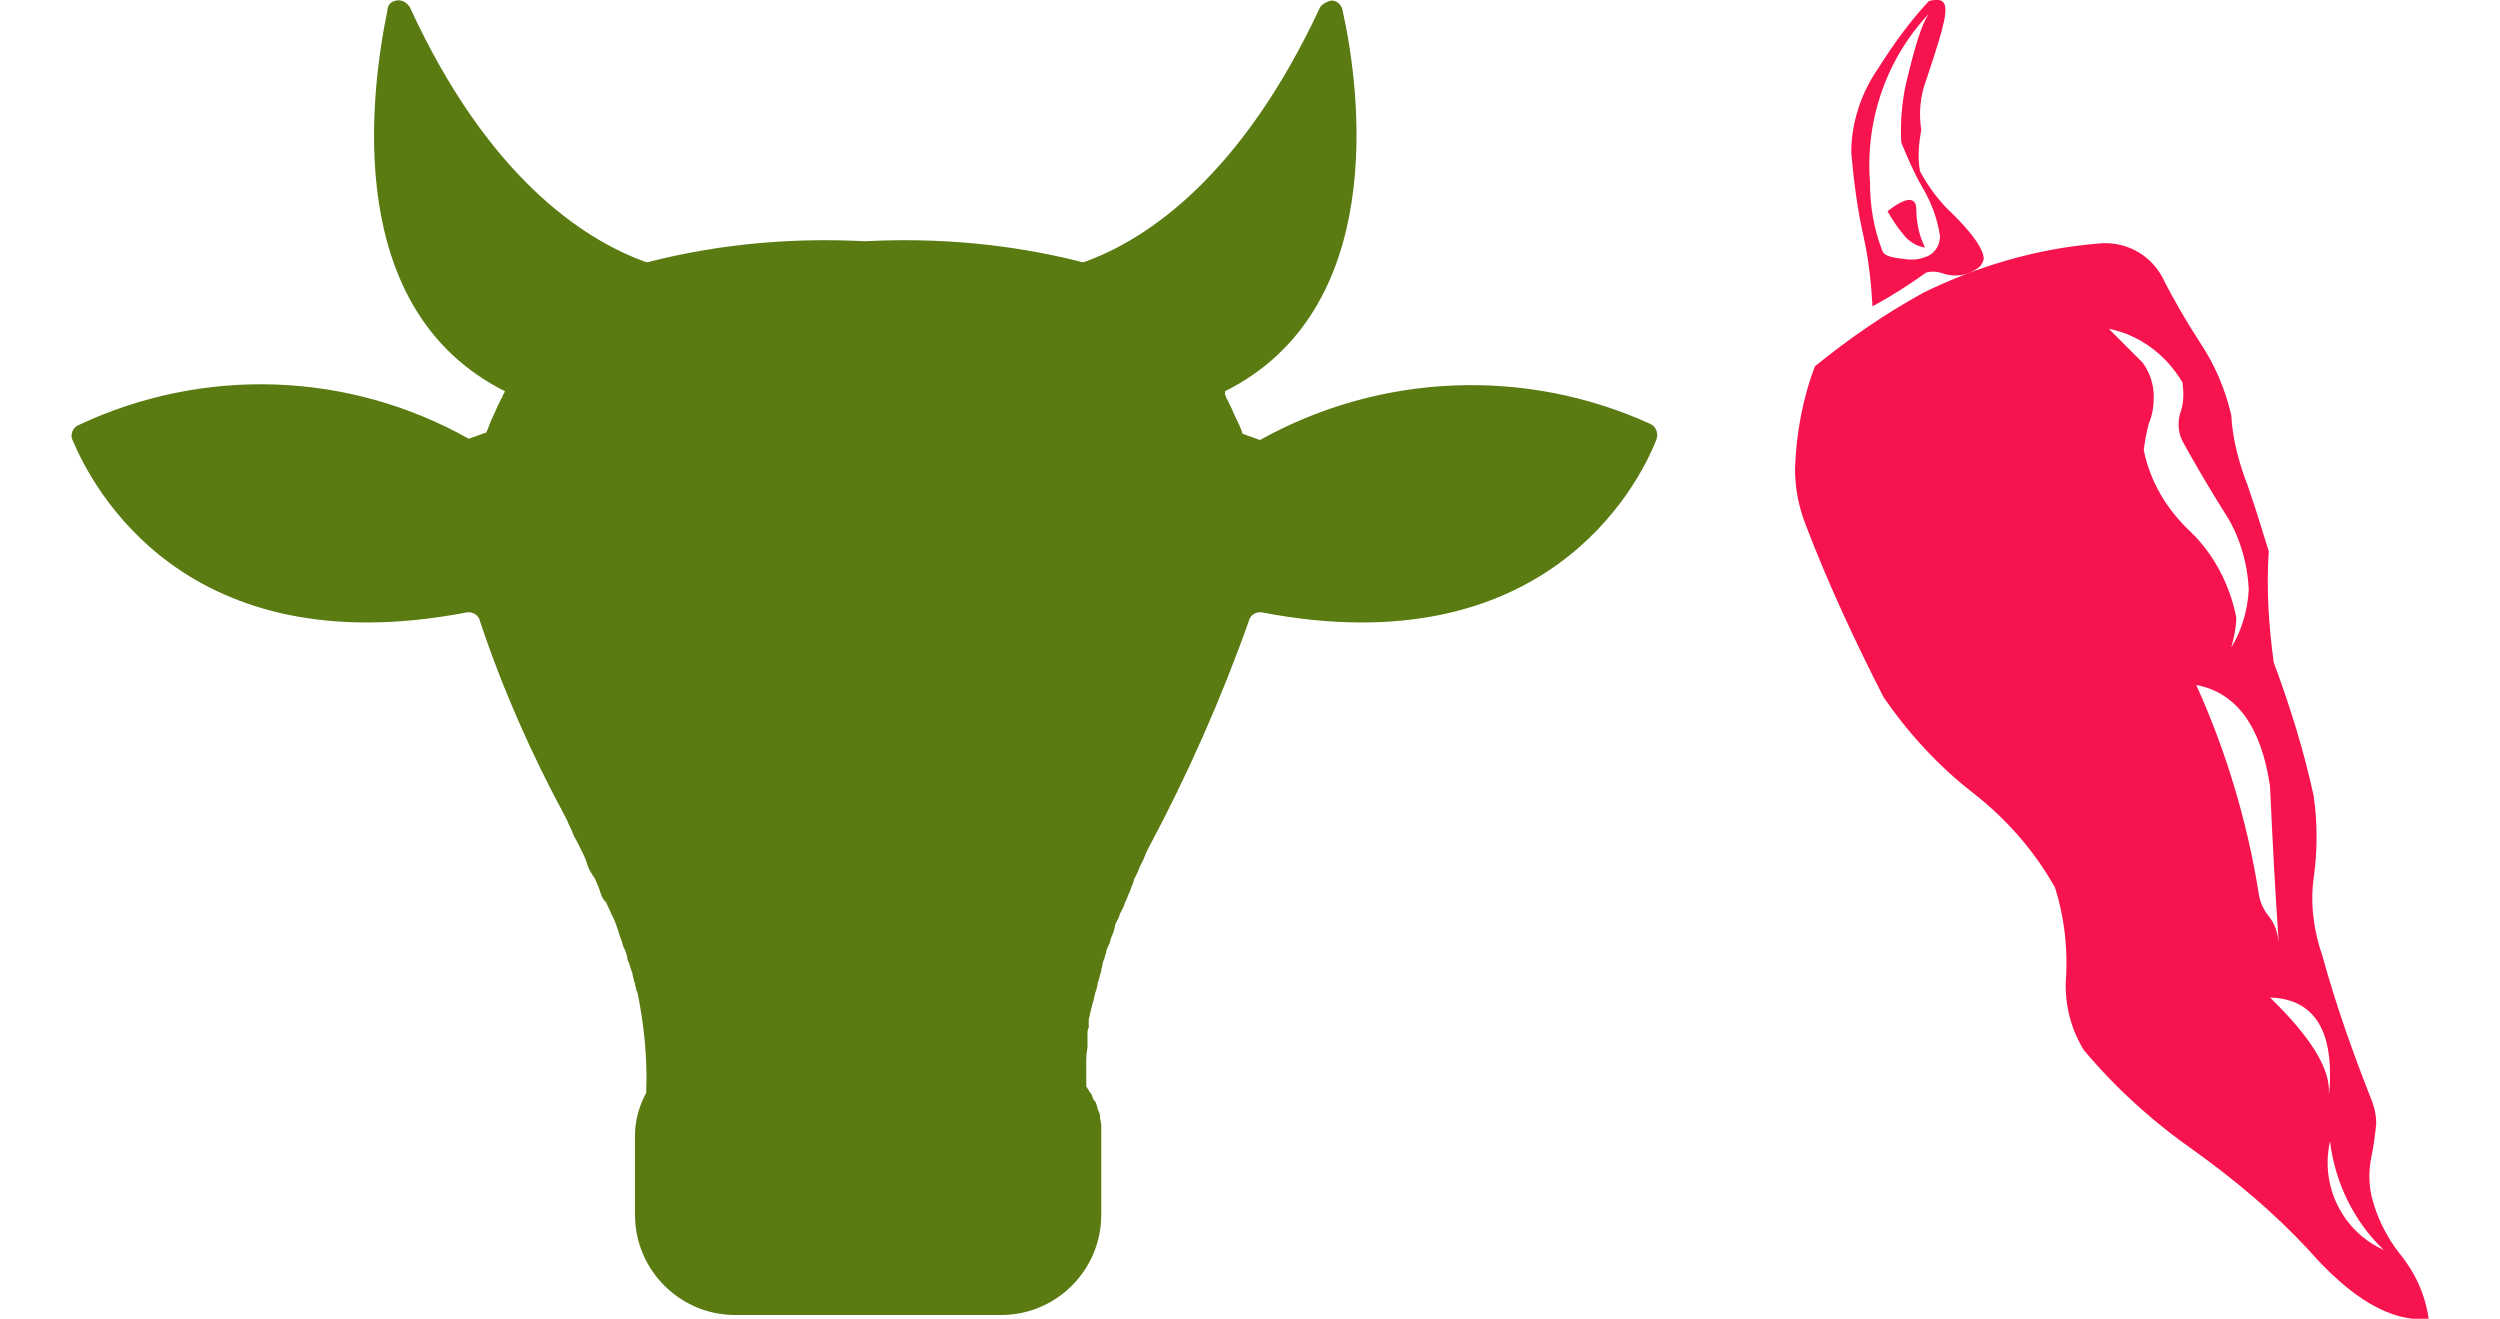 <?xml version="1.0" encoding="utf-8"?>
<!-- Generator: Adobe Illustrator 25.4.0, SVG Export Plug-In . SVG Version: 6.00 Build 0)  -->
<svg version="1.1" id="Layer_1" xmlns="http://www.w3.org/2000/svg" xmlns:xlink="http://www.w3.org/1999/xlink" x="0px" y="0px"
	 viewBox="0 0 200 105.5" style="enable-background:new 0 0 200 105.5;" xml:space="preserve">
<style type="text/css">
	.st0{fill:#F7134D;}
	.st1{fill:#597B11;}
</style>
<g>
	<g>
		<g>
			<g id="Layer_2_1_">
				<g id="Layer_1-2">
					<path class="st0" d="M194.3,105.5c-3,0.3-6.2-1.6-9.7-5.6c-2.7-2.9-5.8-5.5-9-7.8c-3.3-2.3-6.3-5-8.9-8.1
						c-1.1-1.8-1.6-3.9-1.4-6.1c0.1-2.3-0.2-4.7-0.9-6.9c-1.7-3-3.9-5.5-6.6-7.6c-2.7-2.1-5.1-4.7-7.1-7.6c-2.3-4.5-4.4-9-6.2-13.7
						c-0.6-1.5-0.9-3-0.9-4.6c0.1-2.8,0.6-5.6,1.6-8.2c2.7-2.2,5.6-4.2,8.7-5.9c4.3-2.1,9-3.5,13.8-3.9c2.2-0.3,4.3,0.8,5.3,2.7
						c0.9,1.8,1.9,3.5,3,5.2c1.2,1.8,2,3.7,2.5,5.8c0.1,1.9,0.6,3.8,1.3,5.6c0.9,2.6,1.4,4.4,1.7,5.3c-0.2,3,0,6,0.4,8.9
						c1.3,3.5,2.4,7,3.2,10.7c0.3,2.2,0.3,4.3,0,6.5c-0.3,2.1,0,4.3,0.7,6.3c1.1,4,2.5,7.9,4,11.7c0.2,0.6,0.3,1.1,0.3,1.7
						c-0.1,0.9-0.2,1.8-0.4,2.7c-0.2,1-0.2,2,0,3c0.4,1.7,1.2,3.3,2.2,4.6C193.3,101.9,194,103.6,194.3,105.5z M157.6,21.8
						c-0.7,0.3-1.4,0.3-2.1,0.1c-0.5-0.2-1-0.2-1.4-0.1c-1.4,1-2.8,1.9-4.3,2.7c-0.1-1.8-0.3-3.7-0.7-5.5c-0.5-2.2-0.8-4.5-1-6.8
						c0-2.4,0.8-4.8,2.2-6.8c1.2-1.9,2.5-3.7,4-5.3C154.5,0,154.8,0,155,0c0.7,0,0.8,0.7,0.4,2.2c0,0.1-0.4,1.5-1.3,4.2
						c-0.5,1.3-0.6,2.7-0.4,4c-0.2,1.1-0.3,2.2-0.1,3.3c0.7,1.3,1.6,2.5,2.7,3.5c1.6,1.6,2.4,2.8,2.4,3.5
						C158.6,21.2,158.3,21.5,157.6,21.8z M154.5,0.9c-3.5,3.6-5.3,8.6-4.9,13.7c0,1.9,0.3,3.7,1,5.5c0.1,0.3,0.6,0.5,1.6,0.6
						c0.6,0.1,1.2,0.1,1.7-0.1c0.8-0.2,1.3-0.9,1.3-1.7c-0.2-1.4-0.7-2.7-1.4-3.9s-1.2-2.4-1.7-3.6c-0.1-1.9,0.1-3.8,0.6-5.6
						C153.4,2.9,154,1.3,154.5,0.9z M154,19.8c-0.7-0.1-1.3-0.5-1.7-1c-0.5-0.6-0.9-1.2-1.3-1.9c1.4-1.1,2.2-1.2,2.3-0.3
						C153.3,17.7,153.5,18.8,154,19.8z M179.9,47.2c-0.1-2.3-0.8-4.5-2-6.3c-1.2-1.9-2.3-3.8-3.3-5.6c-0.4-0.8-0.4-1.7-0.1-2.5
						c0.2-0.7,0.2-1.4,0.1-2.2c-1.3-2.2-3.4-3.8-5.9-4.3c0.6,0.6,1.5,1.5,2.7,2.7c0.6,0.8,0.9,1.8,0.9,2.7c0,0.8-0.1,1.5-0.4,2.2
						c-0.2,0.7-0.3,1.4-0.4,2.1c0.5,2.5,1.8,4.7,3.7,6.5c1.9,1.8,3.2,4.3,3.7,6.9c0,0.8-0.2,1.7-0.4,2.4
						C179.3,50.5,179.8,48.9,179.9,47.2L179.9,47.2z M175.7,54.8c2.4,5.3,4.1,11,5,16.7c0.1,0.7,0.4,1.3,0.8,1.8
						c0.5,0.6,0.7,1.3,0.8,2.1c-0.3-4.1-0.5-8.3-0.7-12.5C180.9,58.1,178.9,55.4,175.7,54.8z M186.3,87.6c0.1-0.6,0.1-1.2,0.1-1.7
						c0-3.9-1.6-6-4.8-6.1C184.9,83,186.5,85.6,186.3,87.6L186.3,87.6z M190.7,100c-2.4-2.3-3.9-5.4-4.3-8.7
						C185.6,94.9,187.4,98.5,190.7,100L190.7,100z"/>
				</g>
			</g>
		</g>
	</g>
	<path class="st1" d="M100.8,35.2l-1.4-0.5l0,0l0,0c-0.1-0.4-0.3-0.8-0.5-1.2s-0.3-0.7-0.5-1.1c-0.1-0.1-0.1-0.3-0.2-0.4
		c-0.1-0.1-0.1-0.3-0.2-0.4l0,0v-0.3c13-6.5,10.9-23.8,9.4-30.5c-0.1-0.5-0.6-0.9-1.1-0.7c-0.3,0.1-0.6,0.3-0.7,0.5
		c-6.3,13.5-13.8,18.5-18.7,20.3c-0.2,0.1-0.4,0.1-0.6,0c-5.6-1.4-11.4-1.9-17.1-1.6c-5.8-0.3-11.5,0.2-17.1,1.6
		c-0.2,0.1-0.4,0.1-0.6,0C46.6,19.1,39,14.1,32.8,0.6c-0.3-0.5-0.8-0.7-1.3-0.5C31.2,0.2,31,0.5,31,0.8c-1.4,6.8-3.6,24,9.4,30.5
		l-0.1,0.2l0,0c-0.1,0.1-0.1,0.3-0.2,0.4C40,32,40,32.2,39.9,32.3c-0.2,0.4-0.3,0.7-0.5,1.1s-0.3,0.8-0.5,1.2l0,0l0,0l-1.4,0.5
		c-9.6-5.4-21.2-5.8-31.2-1.1c-0.5,0.2-0.7,0.8-0.5,1.2l0,0c1.6,3.8,9,18.1,31.5,13.8c0.5-0.1,1,0.2,1.1,0.7
		c1.8,5.4,4.1,10.6,6.8,15.6l0.2,0.4c0.1,0.3,0.3,0.6,0.4,0.9c0.1,0.3,0.3,0.6,0.4,0.8l0.2,0.4c0.2,0.4,0.4,0.8,0.5,1.1l0.1,0.3
		c0.1,0.3,0.2,0.5,0.4,0.8l0.2,0.3c0.1,0.2,0.2,0.5,0.3,0.7l0.1,0.3c0.1,0.3,0.2,0.6,0.4,0.8l0.1,0.1c0.1,0.3,0.3,0.6,0.4,0.9
		l0.1,0.2c0.1,0.2,0.2,0.4,0.3,0.7l0.1,0.3c0.1,0.2,0.1,0.4,0.2,0.6l0.1,0.3c0.1,0.2,0.1,0.4,0.2,0.6L50,76c0.1,0.3,0.2,0.5,0.2,0.8
		l0.1,0.2c0.1,0.2,0.1,0.4,0.2,0.6l0.1,0.3c0,0.2,0.1,0.3,0.1,0.5l0.1,0.3c0,0.2,0.1,0.3,0.1,0.5l0.1,0.2c0.5,2.5,0.8,5.1,0.7,7.8
		c0,0.2,0,0.3-0.1,0.4c-0.5,1-0.8,2.1-0.8,3.2v6.4c0,4.4,3.6,8,8,8l0,0h10.5l0,0h10.8c4.4,0,8-3.6,8-8v-6.4c0-0.2,0-0.4,0-0.7V90
		c0-0.2-0.1-0.4-0.1-0.6v-0.1c0-0.2-0.1-0.4-0.2-0.6v-0.1c-0.1-0.2-0.1-0.4-0.2-0.5L87.5,88c-0.1-0.2-0.1-0.3-0.2-0.5l-0.1-0.1
		c-0.1-0.2-0.2-0.3-0.3-0.5l0,0c0-0.5,0-1.1,0-1.6v-0.1c0-0.5,0-0.9,0.1-1.4v-0.3v-0.4v-0.4c0-0.2,0-0.3,0.1-0.5v-0.3v-0.3
		c0-0.2,0.1-0.3,0.1-0.5l0.1-0.4l0.1-0.4l0.1-0.3l0,0c0-0.2,0.1-0.4,0.1-0.5l0,0l0.1-0.3l0.1-0.4v-0.1l0.1-0.3L88,78l0.1-0.3v-0.1
		l0.1-0.4v-0.1l0.1-0.3c0.1-0.2,0.1-0.4,0.2-0.6v-0.1l0.1-0.3l0.2-0.4v-0.1l0.1-0.3l0.2-0.5l0.1-0.4V74l0.2-0.4l0.1-0.2l0.1-0.3
		c0.1-0.2,0.2-0.4,0.3-0.6l0.1-0.3l0.1-0.2l0.2-0.5l0.1-0.2l0.1-0.3l0.2-0.5v-0.1l0.2-0.4l0.1-0.2l0.2-0.5l0.1-0.2l0.2-0.4l0.2-0.5
		l0.2-0.4c3.1-5.8,5.8-11.9,8-18.1c0.1-0.5,0.6-0.8,1.1-0.7c22.5,4.3,30-10,31.5-13.8c0.2-0.5,0-1.1-0.5-1.3l0,0
		C122.1,29.4,110.5,29.8,100.8,35.2z"/>
</g>
</svg>

